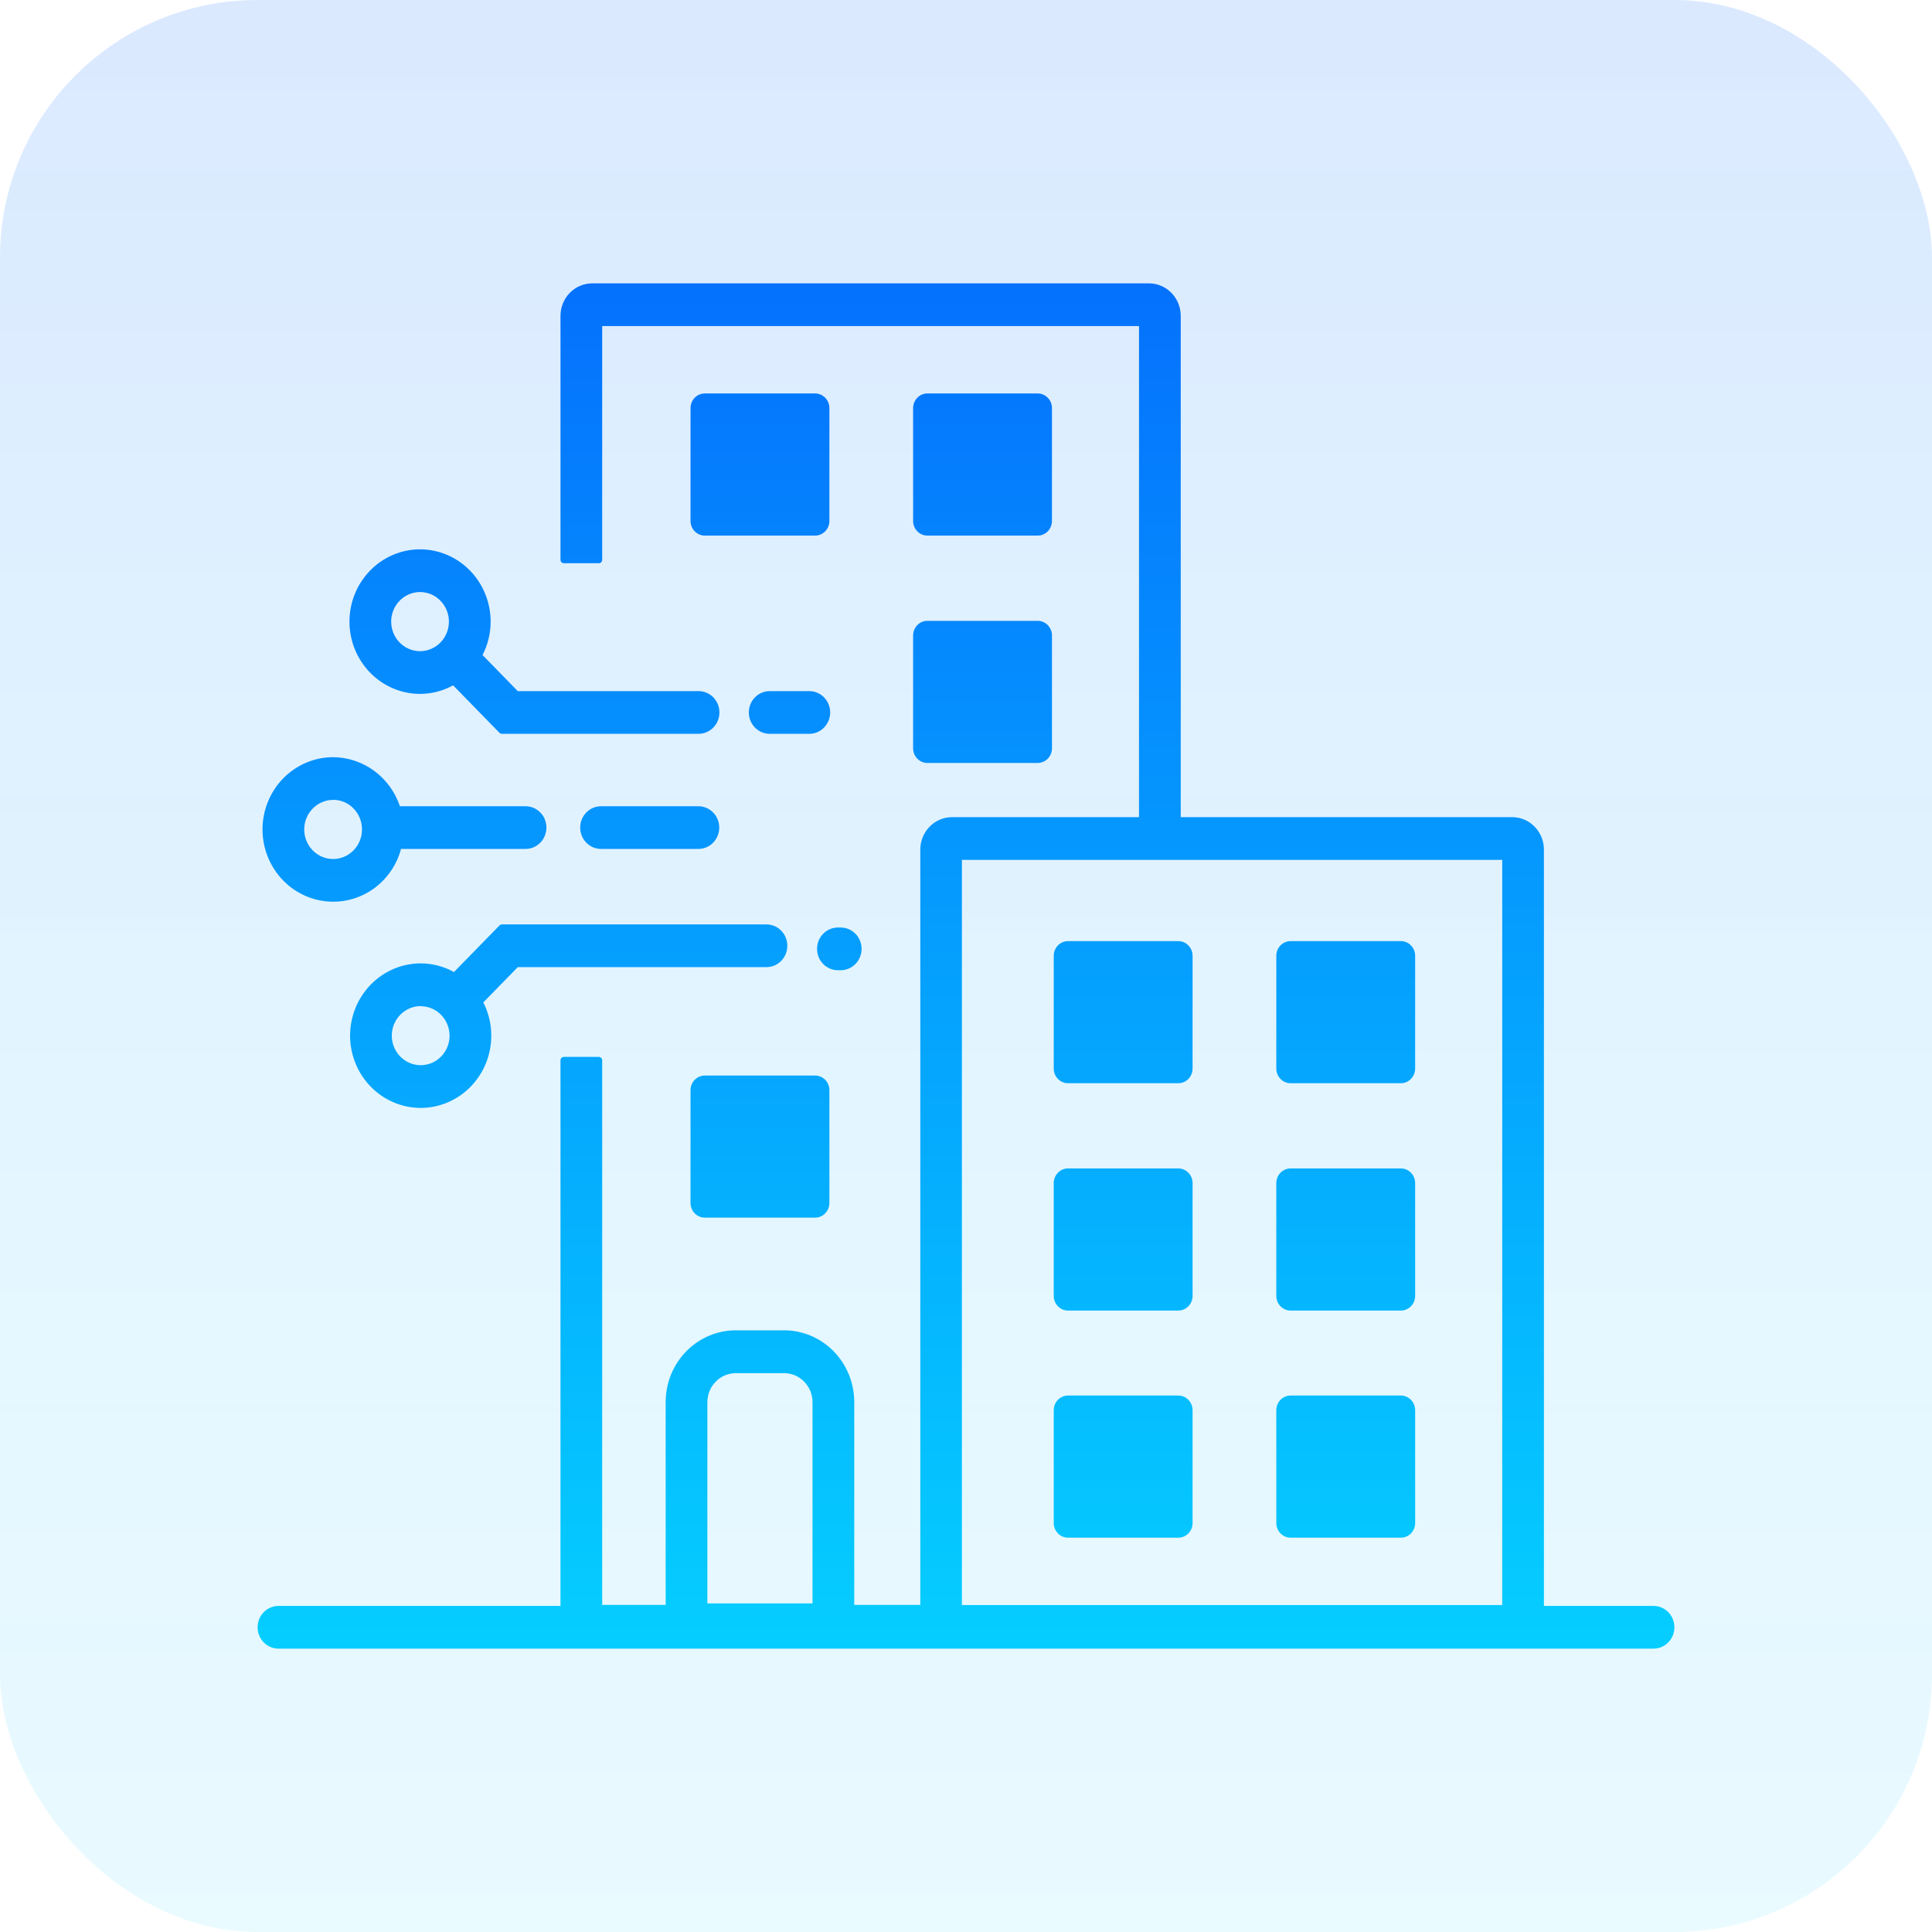 <svg xmlns="http://www.w3.org/2000/svg" width="75" height="75" viewBox="0 0 75 75" fill="none"><rect width="75" height="75" rx="10" fill="url(#paint0_linear_634_29114)" fill-opacity="0.15"></rect><path d="M31.641 15.274H27.363C27.055 15.274 26.806 15.529 26.806 15.843V20.223C26.806 20.537 27.055 20.792 27.363 20.792H31.641C31.948 20.792 32.197 20.537 32.197 20.223V15.843C32.197 15.529 31.948 15.274 31.641 15.274Z" fill="url(#paint1_linear_634_29114)"></path><path d="M40.281 15.274H36.003C35.696 15.274 35.447 15.529 35.447 15.843V20.223C35.447 20.537 35.696 20.792 36.003 20.792H40.281C40.588 20.792 40.837 20.537 40.837 20.223V15.843C40.837 15.529 40.588 15.274 40.281 15.274Z" fill="url(#paint2_linear_634_29114)"></path><path d="M31.641 41.752H27.363C27.055 41.752 26.806 42.006 26.806 42.321V46.7C26.806 47.014 27.055 47.269 27.363 47.269H31.641C31.948 47.269 32.197 47.014 32.197 46.7V42.321C32.197 42.006 31.948 41.752 31.641 41.752Z" fill="url(#paint3_linear_634_29114)"></path><path d="M40.281 24.101H36.003C35.696 24.101 35.447 24.355 35.447 24.67V29.049C35.447 29.363 35.696 29.618 36.003 29.618H40.281C40.588 29.618 40.837 29.363 40.837 29.049V24.67C40.837 24.355 40.588 24.101 40.281 24.101Z" fill="url(#paint4_linear_634_29114)"></path><path d="M45.74 36.534H41.462C41.155 36.534 40.906 36.788 40.906 37.103V41.482C40.906 41.796 41.155 42.051 41.462 42.051H45.74C46.047 42.051 46.296 41.796 46.296 41.482V37.103C46.296 36.788 46.047 36.534 45.74 36.534Z" fill="url(#paint5_linear_634_29114)"></path><path d="M54.38 36.534H50.102C49.795 36.534 49.546 36.788 49.546 37.103V41.482C49.546 41.796 49.795 42.051 50.102 42.051H54.38C54.687 42.051 54.936 41.796 54.936 41.482V37.103C54.936 36.788 54.687 36.534 54.38 36.534Z" fill="url(#paint6_linear_634_29114)"></path><path d="M45.74 45.358H41.462C41.155 45.358 40.906 45.613 40.906 45.928V50.307C40.906 50.621 41.155 50.876 41.462 50.876H45.74C46.047 50.876 46.296 50.621 46.296 50.307V45.928C46.296 45.613 46.047 45.358 45.74 45.358Z" fill="url(#paint7_linear_634_29114)"></path><path d="M54.38 45.358H50.102C49.795 45.358 49.546 45.613 49.546 45.928V50.307C49.546 50.621 49.795 50.876 50.102 50.876H54.38C54.687 50.876 54.936 50.621 54.936 50.307V45.928C54.936 45.613 54.687 45.358 54.38 45.358Z" fill="url(#paint8_linear_634_29114)"></path><path d="M45.74 54.175H41.462C41.155 54.175 40.906 54.43 40.906 54.744V59.123C40.906 59.438 41.155 59.693 41.462 59.693H45.74C46.047 59.693 46.296 59.438 46.296 59.123V54.744C46.296 54.43 46.047 54.175 45.74 54.175Z" fill="url(#paint9_linear_634_29114)"></path><path d="M54.38 54.175H50.102C49.795 54.175 49.546 54.43 49.546 54.744V59.123C49.546 59.438 49.795 59.693 50.102 59.693H54.38C54.687 59.693 54.936 59.438 54.936 59.123V54.744C54.936 54.43 54.687 54.175 54.38 54.175Z" fill="url(#paint10_linear_634_29114)"></path><path d="M10.81 64C10.595 64 10.389 63.913 10.237 63.757C10.085 63.602 10 63.391 10 63.171C10 62.951 10.085 62.74 10.237 62.585C10.389 62.43 10.595 62.342 10.81 62.342H21.758V41.166C21.758 41.129 21.772 41.094 21.797 41.068C21.823 41.042 21.857 41.028 21.893 41.028H23.242C23.278 41.028 23.312 41.042 23.338 41.068C23.363 41.094 23.377 41.129 23.377 41.166V62.302H25.841V54.428C25.842 53.689 26.129 52.981 26.639 52.459C27.149 51.937 27.841 51.644 28.562 51.643H30.441C31.162 51.644 31.854 51.937 32.364 52.459C32.874 52.981 33.161 53.689 33.162 54.428V62.302H35.726V32.982C35.726 32.648 35.856 32.328 36.087 32.091C36.318 31.855 36.63 31.722 36.957 31.722H44.216V12.658H23.377V21.727C23.377 21.764 23.363 21.799 23.338 21.825C23.312 21.851 23.278 21.865 23.242 21.865H21.893C21.857 21.865 21.823 21.851 21.797 21.825C21.772 21.799 21.758 21.764 21.758 21.727V12.26C21.758 11.926 21.888 11.606 22.118 11.37C22.349 11.134 22.661 11.001 22.987 11H44.605C44.931 11 45.244 11.133 45.475 11.369C45.706 11.606 45.835 11.926 45.836 12.26V31.722H58.704C59.031 31.722 59.343 31.855 59.574 32.091C59.805 32.328 59.935 32.648 59.935 32.982V62.342H64.19C64.405 62.342 64.611 62.43 64.763 62.585C64.915 62.74 65 62.951 65 63.171C65 63.391 64.915 63.602 64.763 63.757C64.611 63.913 64.405 64 64.19 64H10.81ZM58.316 62.309V33.38H37.341V62.309H58.316ZM31.542 62.244V54.433C31.542 54.135 31.426 53.848 31.219 53.637C31.013 53.425 30.733 53.306 30.441 53.306H28.561C28.269 53.306 27.989 53.425 27.783 53.637C27.576 53.848 27.46 54.135 27.46 54.433V62.244H31.542Z" fill="url(#paint11_linear_634_29114)"></path><path d="M23.333 32.956C23.118 32.956 22.912 32.868 22.76 32.713C22.608 32.557 22.523 32.347 22.523 32.127C22.523 31.907 22.608 31.696 22.76 31.541C22.912 31.385 23.118 31.298 23.333 31.298H27.111C27.326 31.298 27.532 31.385 27.684 31.541C27.836 31.696 27.921 31.907 27.921 32.127C27.921 32.347 27.836 32.557 27.684 32.713C27.532 32.868 27.326 32.956 27.111 32.956H23.333Z" fill="url(#paint12_linear_634_29114)"></path><path d="M29.88 28.487C29.665 28.487 29.459 28.399 29.307 28.244C29.155 28.088 29.07 27.878 29.07 27.658C29.07 27.438 29.155 27.227 29.307 27.072C29.459 26.916 29.665 26.829 29.88 26.829H31.417C31.631 26.829 31.837 26.916 31.989 27.072C32.141 27.227 32.227 27.438 32.227 27.658C32.227 27.878 32.141 28.088 31.989 28.244C31.837 28.399 31.631 28.487 31.417 28.487H29.88Z" fill="url(#paint13_linear_634_29114)"></path><path d="M32.527 37.664C32.313 37.664 32.107 37.576 31.955 37.421C31.803 37.266 31.718 37.055 31.718 36.835C31.718 36.615 31.803 36.404 31.955 36.249C32.107 36.093 32.313 36.006 32.527 36.006H32.637C32.852 36.006 33.057 36.093 33.209 36.249C33.361 36.404 33.447 36.615 33.447 36.835C33.447 37.055 33.361 37.266 33.209 37.421C33.057 37.576 32.852 37.664 32.637 37.664H32.527Z" fill="url(#paint14_linear_634_29114)"></path><path d="M16.331 43.009C15.604 43.008 14.908 42.712 14.394 42.187C13.88 41.661 13.591 40.948 13.59 40.204C13.591 39.46 13.88 38.747 14.393 38.221C14.907 37.695 15.604 37.399 16.331 37.398C16.782 37.399 17.227 37.515 17.624 37.734L19.389 35.927C19.402 35.914 19.416 35.904 19.433 35.897C19.449 35.889 19.467 35.886 19.485 35.886H29.754C29.969 35.886 30.175 35.973 30.327 36.129C30.478 36.284 30.564 36.495 30.564 36.715C30.564 36.934 30.478 37.145 30.327 37.301C30.175 37.456 29.969 37.544 29.754 37.544H20.1L18.762 38.914C18.965 39.312 19.072 39.755 19.072 40.204C19.071 40.948 18.782 41.661 18.268 42.187C17.754 42.712 17.057 43.008 16.331 43.009ZM16.331 39.056C16.034 39.057 15.749 39.178 15.538 39.393C15.328 39.608 15.21 39.9 15.209 40.204C15.21 40.508 15.328 40.8 15.538 41.015C15.749 41.23 16.034 41.351 16.331 41.351C16.628 41.351 16.913 41.23 17.123 41.015C17.334 40.8 17.452 40.508 17.453 40.204C17.451 39.901 17.332 39.61 17.122 39.395C16.912 39.181 16.628 39.061 16.331 39.06V39.056Z" fill="url(#paint15_linear_634_29114)"></path><path d="M19.485 28.487C19.467 28.487 19.45 28.483 19.433 28.476C19.417 28.47 19.402 28.459 19.389 28.447L17.59 26.605C17.195 26.822 16.754 26.936 16.305 26.937C15.579 26.936 14.882 26.64 14.369 26.113C13.855 25.587 13.566 24.875 13.566 24.131C13.566 23.387 13.855 22.674 14.369 22.148C14.882 21.622 15.579 21.326 16.305 21.325C17.032 21.326 17.729 21.622 18.243 22.148C18.757 22.674 19.046 23.387 19.046 24.131C19.046 24.583 18.938 25.029 18.732 25.429L20.1 26.829H27.118C27.333 26.829 27.539 26.916 27.691 27.072C27.843 27.227 27.928 27.438 27.928 27.658C27.928 27.878 27.843 28.088 27.691 28.244C27.539 28.399 27.333 28.487 27.118 28.487H19.485ZM16.305 22.983C16.008 22.983 15.723 23.104 15.513 23.32C15.303 23.535 15.185 23.827 15.185 24.131C15.185 24.435 15.303 24.727 15.513 24.942C15.723 25.157 16.008 25.279 16.305 25.279C16.603 25.279 16.888 25.157 17.098 24.942C17.308 24.727 17.427 24.435 17.427 24.131C17.427 23.826 17.308 23.535 17.098 23.32C16.888 23.104 16.603 22.983 16.305 22.983Z" fill="url(#paint16_linear_634_29114)"></path><path d="M12.931 35.004C12.205 35.004 11.508 34.708 10.994 34.182C10.481 33.657 10.191 32.944 10.19 32.2C10.191 31.456 10.48 30.743 10.994 30.217C11.508 29.691 12.205 29.395 12.931 29.394C13.503 29.397 14.06 29.582 14.524 29.923C14.989 30.264 15.339 30.745 15.525 31.298H20.403C20.617 31.298 20.823 31.385 20.975 31.541C21.127 31.696 21.212 31.907 21.212 32.127C21.212 32.347 21.127 32.557 20.975 32.713C20.823 32.868 20.617 32.956 20.403 32.956H15.568C15.409 33.546 15.064 34.066 14.588 34.436C14.111 34.806 13.529 35.006 12.931 35.004ZM12.931 31.052C12.634 31.052 12.349 31.173 12.139 31.389C11.928 31.604 11.81 31.896 11.81 32.2C11.81 32.504 11.928 32.796 12.139 33.011C12.349 33.226 12.634 33.347 12.931 33.347C13.229 33.347 13.514 33.226 13.724 33.011C13.934 32.796 14.053 32.504 14.053 32.2C14.053 32.049 14.024 31.899 13.968 31.76C13.912 31.62 13.829 31.493 13.725 31.386C13.621 31.279 13.498 31.194 13.361 31.136C13.225 31.078 13.079 31.048 12.931 31.048V31.052Z" fill="url(#paint17_linear_634_29114)"></path><defs><linearGradient id="paint0_linear_634_29114" x1="37.5" y1="0" x2="37.5" y2="75" gradientUnits="userSpaceOnUse"><stop stop-color="#0B6CFD"></stop><stop offset="1" stop-color="#04CDFF" stop-opacity="0.58"></stop></linearGradient><linearGradient id="paint1_linear_634_29114" x1="37.5" y1="11" x2="37.5" y2="64" gradientUnits="userSpaceOnUse"><stop stop-color="#0571FD"></stop><stop offset="1" stop-color="#05CEFF"></stop></linearGradient><linearGradient id="paint2_linear_634_29114" x1="37.5" y1="11" x2="37.5" y2="64" gradientUnits="userSpaceOnUse"><stop stop-color="#0571FD"></stop><stop offset="1" stop-color="#05CEFF"></stop></linearGradient><linearGradient id="paint3_linear_634_29114" x1="37.5" y1="11" x2="37.5" y2="64" gradientUnits="userSpaceOnUse"><stop stop-color="#0571FD"></stop><stop offset="1" stop-color="#05CEFF"></stop></linearGradient><linearGradient id="paint4_linear_634_29114" x1="37.5" y1="11" x2="37.5" y2="64" gradientUnits="userSpaceOnUse"><stop stop-color="#0571FD"></stop><stop offset="1" stop-color="#05CEFF"></stop></linearGradient><linearGradient id="paint5_linear_634_29114" x1="37.5" y1="11" x2="37.5" y2="64" gradientUnits="userSpaceOnUse"><stop stop-color="#0571FD"></stop><stop offset="1" stop-color="#05CEFF"></stop></linearGradient><linearGradient id="paint6_linear_634_29114" x1="37.5" y1="11" x2="37.5" y2="64" gradientUnits="userSpaceOnUse"><stop stop-color="#0571FD"></stop><stop offset="1" stop-color="#05CEFF"></stop></linearGradient><linearGradient id="paint7_linear_634_29114" x1="37.5" y1="11" x2="37.5" y2="64" gradientUnits="userSpaceOnUse"><stop stop-color="#0571FD"></stop><stop offset="1" stop-color="#05CEFF"></stop></linearGradient><linearGradient id="paint8_linear_634_29114" x1="37.5" y1="11" x2="37.5" y2="64" gradientUnits="userSpaceOnUse"><stop stop-color="#0571FD"></stop><stop offset="1" stop-color="#05CEFF"></stop></linearGradient><linearGradient id="paint9_linear_634_29114" x1="37.5" y1="11" x2="37.5" y2="64" gradientUnits="userSpaceOnUse"><stop stop-color="#0571FD"></stop><stop offset="1" stop-color="#05CEFF"></stop></linearGradient><linearGradient id="paint10_linear_634_29114" x1="37.5" y1="11" x2="37.5" y2="64" gradientUnits="userSpaceOnUse"><stop stop-color="#0571FD"></stop><stop offset="1" stop-color="#05CEFF"></stop></linearGradient><linearGradient id="paint11_linear_634_29114" x1="37.5" y1="11" x2="37.5" y2="64" gradientUnits="userSpaceOnUse"><stop stop-color="#0571FD"></stop><stop offset="1" stop-color="#05CEFF"></stop></linearGradient><linearGradient id="paint12_linear_634_29114" x1="37.5" y1="11" x2="37.5" y2="64" gradientUnits="userSpaceOnUse"><stop stop-color="#0571FD"></stop><stop offset="1" stop-color="#05CEFF"></stop></linearGradient><linearGradient id="paint13_linear_634_29114" x1="37.5" y1="11" x2="37.5" y2="64" gradientUnits="userSpaceOnUse"><stop stop-color="#0571FD"></stop><stop offset="1" stop-color="#05CEFF"></stop></linearGradient><linearGradient id="paint14_linear_634_29114" x1="37.5" y1="11" x2="37.5" y2="64" gradientUnits="userSpaceOnUse"><stop stop-color="#0571FD"></stop><stop offset="1" stop-color="#05CEFF"></stop></linearGradient><linearGradient id="paint15_linear_634_29114" x1="37.5" y1="11" x2="37.5" y2="64" gradientUnits="userSpaceOnUse"><stop stop-color="#0571FD"></stop><stop offset="1" stop-color="#05CEFF"></stop></linearGradient><linearGradient id="paint16_linear_634_29114" x1="37.5" y1="11" x2="37.5" y2="64" gradientUnits="userSpaceOnUse"><stop stop-color="#0571FD"></stop><stop offset="1" stop-color="#05CEFF"></stop></linearGradient><linearGradient id="paint17_linear_634_29114" x1="37.5" y1="11" x2="37.5" y2="64" gradientUnits="userSpaceOnUse"><stop stop-color="#0571FD"></stop><stop offset="1" stop-color="#05CEFF"></stop></linearGradient></defs></svg>
